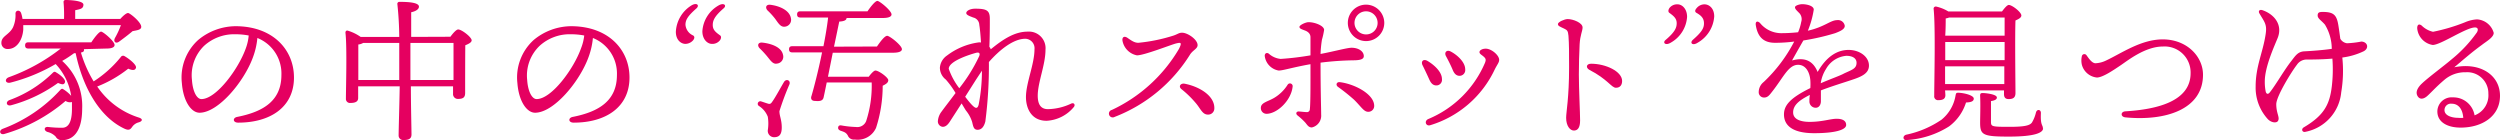 <svg xmlns="http://www.w3.org/2000/svg" viewBox="0 0 322.48 18.12"><defs><style>.cls-1{fill:#e50060;}</style></defs><g id="レイヤー_2" data-name="レイヤー 2"><g id="コンテンツエリア"><path class="cls-1" d="M10.82,6.34a.25.25,0,0,1,0,.2c0,.12-.18.2-.38.24a15.76,15.76,0,0,0,1.64,3.72,14.72,14.72,0,0,0,3.5-3.14.35.35,0,0,1,.48-.12c.6.34,1.58,1.12,1.48,1.5s-.5.34-1,.12a15.56,15.56,0,0,1-4,2.3,10.21,10.21,0,0,0,5.36,4c.62.2.42.5,0,.62a1.49,1.49,0,0,0-.86.6c-.24.34-.42.46-.94.24-3.06-1.4-5.36-5.06-6.34-9.76H9.56c-.5.36-1,.7-1.54,1A7.79,7.79,0,0,1,10.6,14c0,3.2-1.34,4.06-2.56,4.08a.88.88,0,0,1-.86-.46,2.18,2.18,0,0,0-1.06-.6c-.5-.18-.46-.7.1-.64a15.43,15.43,0,0,0,1.8.1c.68,0,1.3-.52,1.26-2.62,0-.24,0-.48,0-.7a1,1,0,0,1-.82-.14,21.16,21.16,0,0,1-7.9,4.26c-.54.16-.78-.42-.22-.66a19.08,19.08,0,0,0,7.42-5c.14-.16.26-.22.42-.1a4.67,4.67,0,0,1,1,.84,7.67,7.67,0,0,0-2-4.1,22.68,22.68,0,0,1-5.84,2.4c-.68.14-.78-.48-.2-.7a24,24,0,0,0,6.7-3.7H3.68c-.26,0-.44-.08-.44-.4s.18-.4.44-.4h8.1c.42-.64,1-1.38,1.26-1.38s1.74,1.24,1.74,1.72c0,.3-.38.46-1,.46ZM3,3.24c0,.2,0,.4,0,.6-.12,1.42-.9,2.5-2,2.48a.77.77,0,0,1-.82-.8c0-.88,1-1,1.5-2A3.86,3.86,0,0,0,2,1.76c0-.46.56-.52.72-.08a3.86,3.86,0,0,1,.18.76H8.26A18.45,18.45,0,0,0,8.2.3.25.25,0,0,1,8.48,0c.34,0,2.28.06,2.28.6s-.44.58-1.06.72V2.44h5.82c.34-.38.76-.76,1-.76s1.7,1.18,1.7,1.78c0,.4-.56.44-1.12.56-.58.5-1.26,1-1.72,1.34s-.8,0-.54-.48a11.15,11.15,0,0,0,.76-1.64ZM1.2,12.92a15.67,15.67,0,0,0,5.58-3.5c.16-.16.26-.22.46-.08.62.36,1.26.94,1.14,1.28s-.36.3-.9.08a18.6,18.6,0,0,1-6.06,2.88C.86,13.72.66,13.16,1.2,12.92Z"/><path class="cls-1" d="M37.92,10c0,3.84-3.08,5.82-7.2,5.82-.7,0-.74-.62-.12-.74,3.46-.68,5.7-2.14,5.7-5.42a4.93,4.93,0,0,0-3.1-4.76,9.64,9.64,0,0,1-.56,2.46c-1.16,3.2-4.5,7.18-6.9,7.18-1.06,0-2.1-1.46-2.28-3.82a6.52,6.52,0,0,1,2.1-5.56,7.62,7.62,0,0,1,4.9-1.78C35.24,3.42,37.92,6.44,37.92,10ZM32.08,4.58a8.87,8.87,0,0,0-1.68-.16A5.76,5.76,0,0,0,26.34,5.9a5.29,5.29,0,0,0-1.58,4.4c.1,1.54.64,2.48,1.22,2.48,1.92,0,4.8-3.9,5.74-6.58A6.24,6.24,0,0,0,32.08,4.58Z"/><path class="cls-1" d="M58.1,4.74c.32-.44.76-.94,1-.94.46,0,1.74,1,1.74,1.4,0,.28-.42.48-.82.64C60,7.6,60,11.12,60,12c0,.62-.34.76-.92.76a.62.62,0,0,1-.64-.68v-.94H53c0,2.38.08,5.62.08,6.2s-.38.72-1,.72a.58.58,0,0,1-.66-.6c0-.66.1-3.92.14-6.32H46.2v1.5c0,.44-.32.64-1,.64a.52.52,0,0,1-.58-.56c0-1.22.16-6.66-.06-8.5,0-.22.14-.32.32-.26a5.84,5.84,0,0,1,1.64.8H51.5a41.59,41.59,0,0,0-.24-4.2.26.26,0,0,1,.28-.32c1.34,0,2.5.12,2.5.62,0,.34-.42.6-1,.72,0,.6,0,1.86,0,3.18Zm-6.6,5.58c0-.52,0-1,0-1.28s0-1.86,0-3.5H46.84a1.51,1.51,0,0,1-.62.2c0,.64,0,2.66,0,3.1v1.48Zm7,0c0-1.58,0-3.78,0-4.78H52.94V8.82l0,1.5Z"/><path class="cls-1" d="M81.2,10c0,3.84-3.08,5.82-7.2,5.82-.7,0-.74-.62-.12-.74,3.46-.68,5.7-2.14,5.7-5.42a4.93,4.93,0,0,0-3.1-4.76,9.64,9.64,0,0,1-.56,2.46c-1.16,3.2-4.5,7.18-6.9,7.18-1.06,0-2.1-1.46-2.28-3.82a6.52,6.52,0,0,1,2.1-5.56,7.62,7.62,0,0,1,4.9-1.78C78.52,3.42,81.2,6.44,81.2,10ZM75.36,4.58a8.87,8.87,0,0,0-1.68-.16A5.76,5.76,0,0,0,69.62,5.9,5.29,5.29,0,0,0,68,10.3c.1,1.54.64,2.48,1.22,2.48,1.92,0,4.8-3.9,5.74-6.58A6.24,6.24,0,0,0,75.36,4.58Z"/><path class="cls-1" d="M89.86,1.06c-1.14,1-1.44,1.5-1.44,2.14a1.66,1.66,0,0,0,1,1.38c.22.16.16.38,0,.6a1.35,1.35,0,0,1-1,.48c-.58,0-1.24-.5-1.24-1.56A4.25,4.25,0,0,1,89.16.72C89.86.28,90.26.66,89.86,1.06Zm3.5,0c-1.16,1-1.42,1.56-1.42,2.16s.32.9.94,1.34c.18.12.16.38,0,.62a1.24,1.24,0,0,1-1.06.48c-.56,0-1.22-.58-1.22-1.62A4.13,4.13,0,0,1,92.66.72C93.36.3,93.78.68,93.36,1.06Z"/><path class="cls-1" d="M101.84,10.86a35.47,35.47,0,0,0-1.3,3.48c0,.64.3,1.1.3,2.1s-.4,1.26-1,1.26a.82.82,0,0,1-.8-.9,5.56,5.56,0,0,0,0-1.74,2.87,2.87,0,0,0-1.16-1.4.33.33,0,0,1,.3-.58c.26.08.7.24.92.3s.34,0,.5-.24c.44-.6,1.18-2,1.54-2.58C101.42,10.12,102,10.36,101.84,10.86ZM98,6.24c-.36-.36-.24-.82.38-.74,1.18.14,2.42.6,2.62,1.56a.89.89,0,0,1-.76,1.14c-.52.12-.82-.36-1.26-.9A12.54,12.54,0,0,0,98,6.24Zm1-4.9c-.32-.36-.2-.8.4-.72,1.2.16,2.44.72,2.62,1.72a.89.89,0,0,1-.76,1.1c-.54.08-.82-.38-1.26-1A9.27,9.27,0,0,0,99,1.34ZM113.12,6c.44-.64,1-1.38,1.32-1.38s1.88,1.22,1.9,1.72c0,.28-.36.46-1.14.46h-7.78L106.8,9.9h5.26c.28-.38.66-.8.86-.8.44,0,1.66.9,1.66,1.24s-.32.52-.72.72A17.58,17.58,0,0,1,113,16.5,2.6,2.6,0,0,1,110.26,18a.84.84,0,0,1-.9-.52c-.22-.38-.46-.46-.94-.62-.28-.12-.34-.28-.3-.46s.16-.26.42-.22a12.62,12.62,0,0,0,1.86.2,1.23,1.23,0,0,0,1.32-.74,14.59,14.59,0,0,0,.72-5h-5.8c-.2,1-.36,1.74-.4,1.92-.1.44-.46.52-1.1.46-.46,0-.6-.28-.46-.66.3-1,.88-3.24,1.36-5.6h-3.82c-.26,0-.44-.08-.44-.4s.18-.4.44-.4h4c.26-1.32.48-2.62.6-3.7h-3.56c-.26,0-.44-.08-.44-.4s.18-.4.44-.4h8.64c.42-.62,1-1.34,1.28-1.34S115,1.38,115,1.86c0,.28-.36.46-1.1.46h-4.7c0,.3-.38.44-.94.46-.16.74-.4,1.94-.68,3.24Z"/><path class="cls-1" d="M122.54,15.66c-.34.54-.64.7-.94.7a.7.7,0,0,1-.62-.76,2.31,2.31,0,0,1,.5-1.24c.42-.58,1.08-1.42,1.78-2.36A11,11,0,0,0,122,10.26a1.93,1.93,0,0,1-.76-1.54,2.09,2.09,0,0,1,.92-1.56,8.69,8.69,0,0,1,4-1.68,1.17,1.17,0,0,1,.38,0c-.06-1-.14-1.82-.22-2.28a1,1,0,0,0-.78-.94c-.46-.18-.9-.32-.9-.58s.46-.56,1.16-.56c1.5,0,1.88.24,1.88,1.32,0,.68,0,2.26-.06,3.6a1,1,0,0,1,.18.32c1.68-1.38,3.14-2.28,4.78-2.28a2.14,2.14,0,0,1,2.28,2.34c0,1.94-1,4.2-1,5.92,0,1.18.44,1.74,1.32,1.74a7.31,7.31,0,0,0,3-.72c.36-.16.56.16.34.44A4.89,4.89,0,0,1,135,15.58c-2,0-2.66-1.66-2.66-3.06,0-1.82,1.1-4.24,1.1-6.16A1.22,1.22,0,0,0,132.26,5c-1.6,0-3.42,1.54-4.7,3a55.83,55.83,0,0,1-.46,7.68c-.18.68-.5,1.06-1,1.06s-.56-.42-.7-1a4.36,4.36,0,0,0-.8-1.48c-.12-.18-.32-.52-.56-.92Zm1.2-4.28a20.81,20.81,0,0,0,2.58-4.16c.12-.34,0-.52-.44-.4s-3.5,1-3.5,2.06A9.08,9.08,0,0,0,123.74,11.38Zm.76,1.1c.38.5.72.92,1,1.18s.58.46.74-.16a22.34,22.34,0,0,0,.42-4.38l-.74,1.12Z"/><path class="cls-1" d="M146.84,5.52a21.8,21.8,0,0,0,4.5-.92c.56-.18.72-.38,1.14-.38.72,0,2,.88,2,1.6,0,.48-.62.64-1,1.26a19.88,19.88,0,0,1-9.7,8,.49.49,0,1,1-.36-.9,19.73,19.73,0,0,0,8.66-7.88c.42-.84.24-.84-.36-.7s-4.12,1.54-5.06,1.54a2.35,2.35,0,0,1-1.86-1.84c-.1-.52.22-.68.6-.44C146,5.28,146.36,5.52,146.84,5.52Zm9.8,8.46a.79.79,0,0,1-.84.8c-.68,0-.92-.72-1.5-1.42a12.9,12.9,0,0,0-1.9-1.86c-.44-.36-.1-.8.42-.7C154.76,11.18,156.7,12.38,156.64,14Z"/><path class="cls-1" d="M166.74,11.16c-.18,1.8-2,3.52-3.38,3.52a.73.73,0,0,1-.72-.76c0-.7.9-.8,1.76-1.32a5.22,5.22,0,0,0,1.7-1.68A.35.35,0,0,1,166.74,11.16Zm3.6-3.08c0,3.64.08,6,.08,6.7a1.56,1.56,0,0,1-1.2,1.66c-.42,0-.58-.3-.84-.62a8.52,8.52,0,0,0-1-.92c-.3-.24-.16-.54.16-.52s.8.08,1,.08a.37.37,0,0,0,.42-.38c.1-.74.08-4,.08-5.8-2.36.42-3.52.82-4.1.82a2.17,2.17,0,0,1-1.8-1.9c0-.32.26-.46.52-.28a2.67,2.67,0,0,0,1.54.68,36.7,36.7,0,0,0,3.84-.46c0-.8,0-2,0-2.34s-.18-.66-.7-.86-.72-.26-.72-.48.8-.6,1.18-.6c.8,0,2,.46,2,1a9.56,9.56,0,0,1-.28,1.26,15.09,15.09,0,0,0-.18,1.84c1.7-.32,3.44-.8,4-.8.9,0,1.58.46,1.58,1.08,0,.4-.46.54-1.38.54A38.85,38.85,0,0,0,170.34,8.08Zm6.92,5.58a.75.75,0,0,1-.78.76c-.56,0-.9-.66-1.82-1.56a24.35,24.35,0,0,0-2.08-1.66c-.32-.24-.18-.66.26-.6C174.68,10.82,177.26,12.12,177.26,13.66Zm1.3-10.72A2.35,2.35,0,1,1,176.22.6,2.36,2.36,0,0,1,178.56,2.94Zm-.86,0a1.49,1.49,0,1,0-1.48,1.5A1.48,1.48,0,0,0,177.7,2.94Z"/><path class="cls-1" d="M186,10.2a.72.72,0,0,1-.72.82c-.4,0-.68-.24-.92-.78s-.62-1.34-.86-1.82.08-.86.6-.58C184.84,8.26,186,9.2,186,10.2Zm5.66-3.92c.72,0,1.72.84,1.72,1.44,0,.36-.26.6-.6,1.3a13.52,13.52,0,0,1-8.32,7.14c-.54.14-.78-.54-.24-.8a13.63,13.63,0,0,0,7.34-7.28c.14-.38.1-.52-.16-.76s-.56-.36-.56-.6S191.22,6.28,191.62,6.28ZM189,8.94a.74.74,0,0,1-.72.84c-.4,0-.68-.24-.9-.78s-.6-1.28-.86-1.76.1-.86.6-.6C187.94,7.06,189,8,189,8.94Z"/><path class="cls-1" d="M204.14,3.54c0,.46-.32,1-.38,2.18s-.1,2.66-.1,3.9c0,1.78.16,5,.16,5.92s-.3,1.3-.8,1.3-1-.6-1-1.64c0-.76.38-2.56.38-6.5,0-1.9,0-3-.08-4.08-.06-.66-.18-.74-.54-.92-.58-.28-.82-.34-.82-.6s.84-.64,1.26-.64C202.92,2.46,204.14,2.94,204.14,3.54Zm1.1,4.68c1.9,0,4,1,4,2.22,0,.48-.22.88-.8.88S207.38,10.22,205,9C204.54,8.74,204.6,8.22,205.24,8.22Z"/><path class="cls-1" d="M214.84,5.16c1.18-1,1.44-1.56,1.44-2.16s-.34-.9-.94-1.34c-.18-.12-.16-.38,0-.62a1.24,1.24,0,0,1,1.06-.48c.56,0,1.22.56,1.22,1.62a4.13,4.13,0,0,1-2.1,3.32C214.84,5.92,214.42,5.52,214.84,5.16Zm3.5,0c1.14-1,1.46-1.5,1.46-2.14s-.32-1-1-1.38c-.22-.16-.14-.38.06-.6a1.31,1.31,0,0,1,1-.48c.6,0,1.26.5,1.26,1.56A4.22,4.22,0,0,1,219,5.5C218.34,5.94,217.94,5.56,218.34,5.16Z"/><path class="cls-1" d="M241.08,8.46c0,1-.92,1.42-2.2,1.84-.82.28-2.72.86-4,1.36,0,.46,0,1,0,1.4s-.2.82-.64.84a.81.81,0,0,1-.84-.84c0-.22,0-.48.06-.82-1.36.68-2.16,1.32-2.16,2.26s1.06,1.22,2.12,1.22c1.66,0,2.68-.4,3.5-.4.62,0,1.22.18,1.22.8s-1.4,1.06-4.12,1.06-3.9-.94-3.9-2.42c0-1.18.8-2.12,3.4-3.4a8.25,8.25,0,0,0,0-1c-.08-1-.56-2-1.58-2-1.26,0-1.9,1.64-3.36,3.48-.3.38-.54.74-1,.74a.68.68,0,0,1-.72-.72,1.68,1.68,0,0,1,.64-1.28,19.42,19.42,0,0,0,3.94-5.22,18.91,18.91,0,0,1-2.48.16c-1.44,0-2.24-.72-2.48-2.3-.06-.46.22-.56.54-.26a3.55,3.55,0,0,0,2.7,1.32,20.64,20.64,0,0,0,2.22-.12,6.05,6.05,0,0,0,.4-1.32,1.15,1.15,0,0,0-.2-1.1c-.34-.36-.6-.56-.6-.8s.62-.4.92-.4c.64,0,1.5.22,1.5.7a11.79,11.79,0,0,1-.76,2.72c2.14-.48,2.92-1.36,3.76-1.36a.87.87,0,0,1,1,.74c0,.46-.68.72-1.24.94a30,30,0,0,1-4.1.94c-.38.66-1.14,2-1.46,2.58,1.34-.36,2.6-.22,3.3,1.48,1.2-2.08,2.6-2.84,4-2.84S241.08,7.3,241.08,8.46Zm-1.6-.36c0-.56-.48-.9-1.32-.9a3.32,3.32,0,0,0-2.62,1.7,4.6,4.6,0,0,0-.68,1.84c1.28-.56,2.56-1,3-1.26C238.88,9,239.48,8.86,239.48,8.1Z"/><path class="cls-1" d="M254.6,12.72c0,.34-.34.48-1,.5a6.13,6.13,0,0,1-2.18,3.08A11.47,11.47,0,0,1,246,18.06c-.48.12-.68-.48-.14-.68a12.66,12.66,0,0,0,4.58-1.94,5.08,5.08,0,0,0,1.8-3.06c.06-.3.06-.42.36-.42C253.48,12,254.6,12.32,254.6,12.72Zm-3.66-.46c0,.46-.28.66-.9.66a.49.49,0,0,1-.54-.56c0-1.86.18-8.88-.08-11.24,0-.16.12-.28.3-.28a5.15,5.15,0,0,1,1.6.64h6.92c.3-.4.66-.84.88-.84.42,0,1.62.92,1.62,1.36,0,.28-.38.48-.76.64-.08,2.14,0,8.28,0,9.36,0,.62-.34.78-.88.78s-.6-.36-.6-.68v-.44h-7.6Zm.48-10a2.32,2.32,0,0,1-.44.12c0,.42,0,1.32-.06,2.22h7.66c0-1,0-1.84,0-2.34Zm-.5,5.5h7.66V5.42h-7.66V7.78Zm7.62,3.08,0-2.28h-7.64l0,2.28Zm5,5.72c0,.54-1,1.06-4.38,1.06s-3.74-.2-3.74-1.8c0-.62.06-2.34,0-3.46,0-.28.06-.36.34-.36s1.82.14,1.82.58c0,.24-.26.38-.76.46,0,.78,0,1.92,0,2.6s0,.72,2.38.72c2,0,2.66-.18,2.92-.58a4.61,4.61,0,0,0,.5-1.26c.13-.48.64-.42.64.06C263.18,16.24,263.52,16.06,263.52,16.58Z"/><path class="cls-1" d="M270.3,8.16a3.52,3.52,0,0,0,1.38-.36c2-.94,4.5-2.72,7.3-2.72,3.1,0,5.19,2.2,5.19,4.56,0,4.48-4.85,6-10,5.5-.66-.06-.66-.74,0-.78,4.24-.26,8.4-1.36,8.4-4.92A3.35,3.35,0,0,0,279,6c-2.28,0-4.5,1.78-5.42,2.4S271.24,10,270.48,10a2.24,2.24,0,0,1-1.94-1.66,2.52,2.52,0,0,1,0-1.08.33.33,0,0,1,.58-.16C269.34,7.38,269.8,8.16,270.3,8.16Z"/><path class="cls-1" d="M304.88,6.62a9,9,0,0,1-2.74.8A16.63,16.63,0,0,1,302,11.9,5.74,5.74,0,0,1,297.4,17c-.42.12-.62-.34-.22-.58,2.58-1.52,3.32-2.92,3.6-5.24a18.8,18.8,0,0,0,.08-3.62c-1.1.1-2.32.12-3.32.12a1.5,1.5,0,0,0-1.26.68c-.66.84-2.66,4.06-2.66,5.08,0,1.22.5,1.7.22,2.16-.18.3-.82.24-1.28-.2a6,6,0,0,1-1.6-4.24c0-2.6.92-4.34,1.28-6.68.22-1.34-.12-1.6-.8-2.76-.16-.28,0-.54.42-.4,1.58.56,2.6,1.94,1.94,3.58-.4,1-1.66,3.7-1.66,5.6a6.19,6.19,0,0,0,.12,1.32c.08.3.3.44.6,0,.72-.92,1.84-2.86,2.68-3.92.56-.72.86-1.24,1.72-1.28s2.46-.16,3.52-.32a6.07,6.07,0,0,0-.88-3.12c-.48-.56-.94-.78-.94-1.18s.22-.46.66-.46c1.38,0,1.78.38,2,1.66.1.6.18,1.2.26,1.8a1.19,1.19,0,0,0,.86.58,12.37,12.37,0,0,0,1.86-.22C305.42,5.4,305.63,6.24,304.88,6.62Z"/><path class="cls-1" d="M322.48,12.36c0,2.62-2.28,4.1-5.08,4.1-1.7,0-3-.7-3-2.08a1.84,1.84,0,0,1,2-1.82,2.77,2.77,0,0,1,2.8,2.32,2.76,2.76,0,0,0,1.78-2.8,2.72,2.72,0,0,0-2.9-2.76,4.11,4.11,0,0,0-2.8,1c-1.06.9-1.66,1.6-2.18,2.06s-1,.46-1.26,0-.06-1,.54-1.58c.86-.82,2.82-2.26,3.9-3.18a17.34,17.34,0,0,0,3.22-3.44c.24-.42.08-.64-.24-.64-1.16,0-4.42,2.26-5.46,2.26a2.38,2.38,0,0,1-2-2.16c0-.48.24-.6.58-.34a3,3,0,0,0,1.46.8A23.39,23.39,0,0,0,318,2.86a4.47,4.47,0,0,1,1.52-.36,2.38,2.38,0,0,1,2.15,1.74c0,.58-.95,1.1-1.51,1.54-1.38,1-2.5,2-3.58,2.9C319.9,8,322.48,9.66,322.48,12.36Zm-4.74,2.84c-.08-1.18-.66-1.82-1.48-1.82a.82.82,0,0,0-.94.82c0,.68.86,1,1.8,1C317.32,15.22,317.54,15.22,317.74,15.2Z"/></g></g></svg>